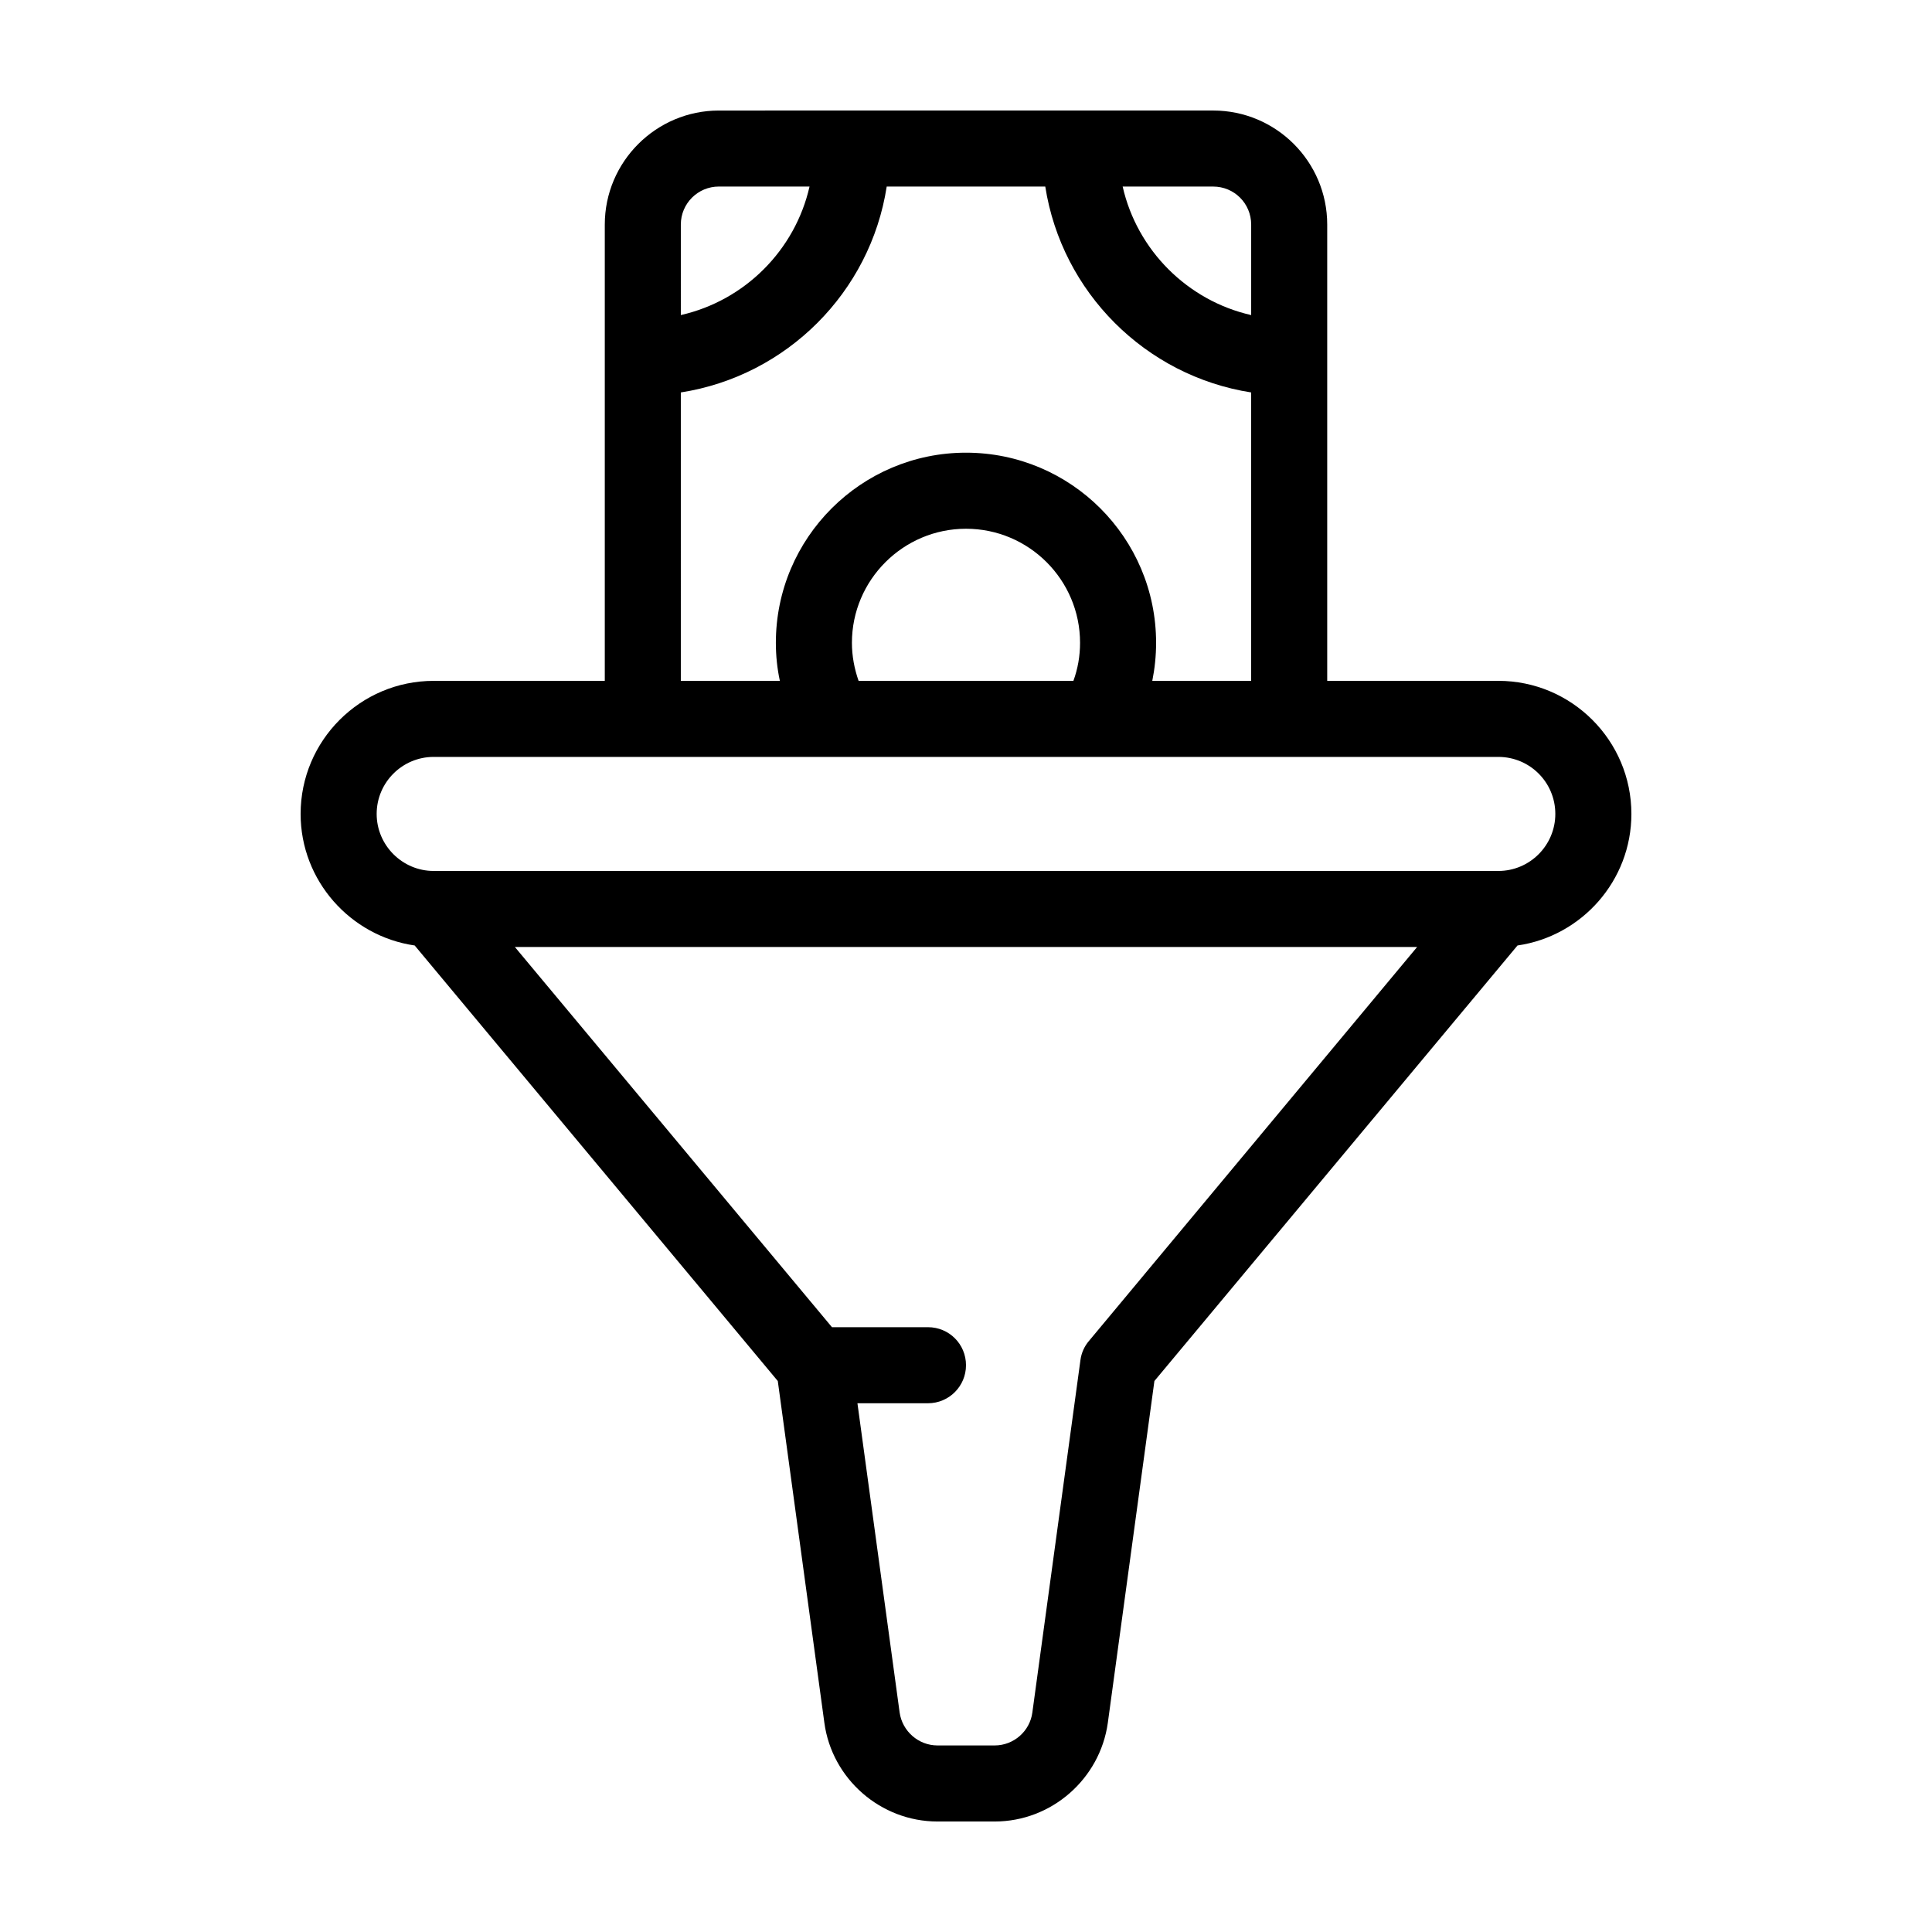 <?xml version="1.0" encoding="UTF-8"?>
<!-- Uploaded to: ICON Repo, www.iconrepo.com, Generator: ICON Repo Mixer Tools -->
<svg fill="#000000" width="800px" height="800px" version="1.1" viewBox="144 144 512 512" xmlns="http://www.w3.org/2000/svg">
 <path d="m541.07 324.43h-45.344v-120.91c0-16.676-13.551-30.23-30.23-30.23l-130.99 0.004c-16.625 0-30.23 13.551-30.23 30.23v120.91h-45.344c-19.445 0-35.266 15.82-35.266 35.266 0 17.684 13.199 32.395 30.23 34.863l96.227 115.42 12.344 90.586c2.016 14.863 14.914 26.148 29.977 26.148h15.164c15.062 0 27.91-11.285 29.977-26.148l12.344-90.586 96.227-115.42c17.031-2.469 30.18-17.18 30.18-34.863 0-19.449-15.82-35.27-35.266-35.27zm-75.574-130.99c5.594 0 10.078 4.484 10.078 10.078v23.98c-16.879-3.832-30.23-17.184-34.059-34.059zm-141.07 10.074c0-5.594 4.535-10.078 10.078-10.078h24.031c-3.828 16.879-17.18 30.23-34.109 34.059zm0 44.488c28.062-4.383 50.23-26.551 54.562-54.562h42.02c4.383 28.012 26.551 50.18 54.562 54.562v76.426h-26.199c0.656-3.273 1.008-6.648 1.008-10.078 0-27.809-22.57-50.383-50.383-50.383-27.762 0-50.383 22.57-50.383 50.383 0 3.426 0.352 6.801 1.059 10.078h-26.246zm105.8 66.352c0 3.527-0.605 6.902-1.762 10.078h-56.93c-1.109-3.176-1.766-6.551-1.766-10.078 0-16.676 13.602-30.23 30.23-30.23 16.676 0 30.227 13.555 30.227 30.23zm2.367 185c-1.211 1.41-2.016 3.176-2.266 5.09l-12.746 93.406c-0.656 4.934-4.938 8.711-9.977 8.711h-15.164c-5.039 0-9.32-3.777-10.027-8.715l-11.184-81.969h18.691c5.594 0 10.078-4.535 10.078-10.078 0-5.594-4.484-10.078-10.078-10.078h-25.441l-84.035-100.76h239.11zm108.47-124.54h-282.13c-8.312 0-15.113-6.801-15.113-15.113 0-8.363 6.801-15.113 15.113-15.113h282.13c8.363 0 15.113 6.75 15.113 15.113 0 8.312-6.75 15.113-15.113 15.113z"/>
</svg>